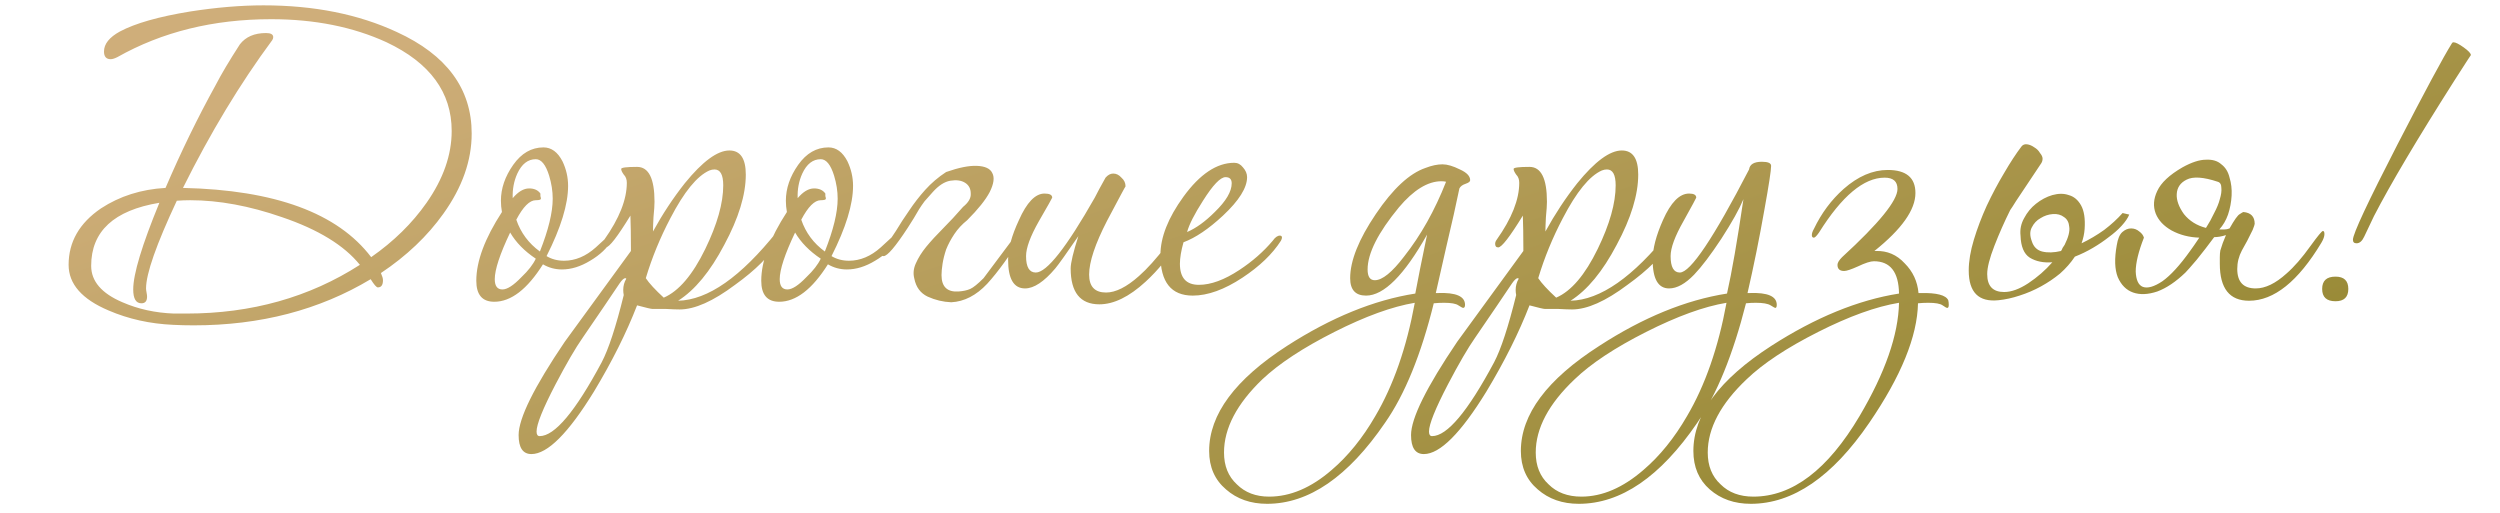 <?xml version="1.0" encoding="UTF-8"?> <svg xmlns="http://www.w3.org/2000/svg" width="273" height="56" viewBox="0 0 273 56" fill="none"><path d="M51.508 14.584C51.508 17.533 50.481 20.445 48.428 23.32C46.673 25.784 44.396 27.949 41.596 29.816C41.745 30.152 41.82 30.413 41.82 30.6C41.82 31.123 41.633 31.384 41.26 31.384C41.111 31.384 40.849 31.085 40.476 30.488C34.876 33.848 28.436 35.528 21.156 35.528C20.372 35.528 19.625 35.509 18.916 35.472C16.377 35.36 14.025 34.837 11.86 33.904C8.948 32.672 7.492 31.011 7.492 28.92C7.492 26.419 8.668 24.365 11.02 22.76C13.073 21.416 15.425 20.669 18.076 20.52C19.756 16.6 21.585 12.848 23.564 9.264C24.161 8.107 25.039 6.632 26.196 4.84C26.831 4.019 27.783 3.608 29.052 3.608C29.575 3.608 29.836 3.757 29.836 4.056C29.836 4.168 29.799 4.28 29.724 4.392C26.215 9.133 22.967 14.509 19.98 20.52C30.023 20.744 36.873 23.264 40.532 28.08C42.996 26.363 45.012 24.384 46.58 22.144C48.409 19.531 49.324 16.917 49.324 14.304C49.324 10.085 46.953 6.856 42.212 4.616C38.553 2.936 34.353 2.096 29.612 2.096C23.303 2.096 17.703 3.477 12.812 6.24C12.513 6.389 12.271 6.464 12.084 6.464C11.599 6.464 11.356 6.184 11.356 5.624C11.356 4.803 11.935 4.075 13.092 3.44C14.772 2.544 17.329 1.816 20.764 1.256C23.639 0.808 26.308 0.584 28.772 0.584C34.297 0.584 39.151 1.555 43.332 3.496C48.783 5.997 51.508 9.693 51.508 14.584ZM39.3 28.92C37.583 26.792 34.745 25.056 30.788 23.712C27.241 22.48 23.9 21.864 20.764 21.864C20.279 21.864 19.793 21.883 19.308 21.92C17.068 26.699 15.948 29.891 15.948 31.496C15.948 31.608 15.967 31.757 16.004 31.944C16.041 32.131 16.06 32.28 16.06 32.392C16.06 32.877 15.855 33.12 15.444 33.12C14.847 33.12 14.548 32.616 14.548 31.608C14.548 29.928 15.5 26.773 17.404 22.144C12.439 22.965 9.956 25.261 9.956 29.032C9.956 30.712 11.095 32.037 13.372 33.008C15.089 33.755 16.956 34.165 18.972 34.24C19.383 34.24 19.849 34.24 20.372 34.24C27.465 34.24 33.775 32.467 39.3 28.92ZM66.964 25.952C66.964 26.027 66.927 26.101 66.852 26.176C66.329 27.072 65.527 27.837 64.444 28.472C63.399 29.107 62.372 29.424 61.364 29.424C60.617 29.424 59.927 29.237 59.292 28.864C57.575 31.589 55.801 32.952 53.972 32.952C52.665 32.952 52.012 32.187 52.012 30.656C52.012 28.528 52.945 26.027 54.812 23.152C54.737 22.741 54.7 22.331 54.7 21.92C54.7 20.576 55.148 19.269 56.044 18C56.94 16.731 58.041 16.096 59.348 16.096C60.207 16.096 60.897 16.6 61.42 17.608C61.831 18.467 62.036 19.363 62.036 20.296C62.036 22.312 61.252 24.869 59.684 27.968C60.244 28.304 60.879 28.472 61.588 28.472C62.82 28.472 63.977 27.987 65.06 27.016C66.143 26.045 66.647 25.56 66.572 25.56C66.833 25.56 66.964 25.691 66.964 25.952ZM60.356 21.696C60.356 20.875 60.225 20.035 59.964 19.176C59.591 17.981 59.105 17.384 58.508 17.384C57.649 17.384 56.977 17.907 56.492 18.952C56.119 19.773 55.951 20.669 55.988 21.64C56.585 20.931 57.183 20.576 57.78 20.576C58.34 20.576 58.751 20.763 59.012 21.136C59.012 21.173 59.012 21.267 59.012 21.416C59.049 21.528 59.068 21.621 59.068 21.696C59.068 21.808 58.881 21.864 58.508 21.864C57.836 21.864 57.127 22.573 56.38 23.992C56.865 25.411 57.724 26.568 58.956 27.464C59.889 25.112 60.356 23.189 60.356 21.696ZM58.508 28.248C57.276 27.427 56.343 26.475 55.708 25.392C54.588 27.744 54.028 29.443 54.028 30.488C54.028 31.235 54.308 31.608 54.868 31.608C55.391 31.608 56.081 31.16 56.94 30.264C57.687 29.555 58.209 28.883 58.508 28.248ZM85.417 25.336C85.417 25.597 85.305 25.915 85.081 26.288C84.11 27.893 82.505 29.499 80.265 31.104C77.876 32.896 75.859 33.792 74.217 33.792C73.881 33.792 73.377 33.773 72.705 33.736C72.07 33.736 71.585 33.736 71.249 33.736C71.1 33.736 70.54 33.605 69.569 33.344C68.412 36.331 66.844 39.467 64.865 42.752C62.065 47.307 59.788 49.584 58.033 49.584C57.099 49.584 56.633 48.893 56.633 47.512C56.633 45.683 58.313 42.285 61.673 37.32C64.062 34.035 66.47 30.731 68.897 27.408V27.072C68.897 25.728 68.878 24.552 68.841 23.544C67.422 25.859 66.526 27.016 66.153 27.016C65.929 27.016 65.817 26.885 65.817 26.624C65.817 26.475 65.873 26.325 65.985 26.176C67.627 23.861 68.449 21.789 68.449 19.96C68.449 19.587 68.337 19.288 68.113 19.064C67.926 18.803 67.833 18.597 67.833 18.448C67.833 18.299 68.412 18.224 69.569 18.224C70.838 18.224 71.473 19.493 71.473 22.032C71.473 22.405 71.436 22.965 71.361 23.712C71.323 24.421 71.305 24.944 71.305 25.28C72.35 23.376 73.507 21.621 74.777 20.016C76.718 17.627 78.342 16.432 79.649 16.432C80.844 16.432 81.441 17.309 81.441 19.064C81.441 21.267 80.657 23.824 79.089 26.736C77.558 29.648 75.878 31.683 74.049 32.84C77.297 32.765 80.9 30.245 84.857 25.28C85.006 25.093 85.118 25 85.193 25C85.342 25 85.417 25.112 85.417 25.336ZM78.977 20.24C78.977 19.083 78.659 18.504 78.025 18.504C77.838 18.504 77.651 18.541 77.465 18.616C76.121 19.213 74.702 20.949 73.209 23.824C72.089 25.952 71.193 28.136 70.521 30.376C70.894 30.936 71.547 31.645 72.481 32.504C74.124 31.795 75.635 30.021 77.017 27.184C78.323 24.496 78.977 22.181 78.977 20.24ZM68.393 30.432C68.356 30.395 68.318 30.376 68.281 30.376C68.132 30.376 67.926 30.563 67.665 30.936C66.769 32.28 65.425 34.259 63.633 36.872C62.849 37.992 61.859 39.691 60.665 41.968C59.283 44.619 58.593 46.336 58.593 47.12C58.593 47.456 58.705 47.624 58.929 47.624C60.572 47.624 62.83 44.936 65.705 39.56C66.451 38.141 67.254 35.696 68.113 32.224C68.076 32.037 68.057 31.851 68.057 31.664C68.057 31.216 68.169 30.805 68.393 30.432ZM98.081 25.952C98.081 26.027 98.044 26.101 97.969 26.176C97.447 27.072 96.644 27.837 95.561 28.472C94.516 29.107 93.489 29.424 92.481 29.424C91.734 29.424 91.044 29.237 90.409 28.864C88.692 31.589 86.918 32.952 85.089 32.952C83.782 32.952 83.129 32.187 83.129 30.656C83.129 28.528 84.062 26.027 85.929 23.152C85.855 22.741 85.817 22.331 85.817 21.92C85.817 20.576 86.265 19.269 87.161 18C88.057 16.731 89.159 16.096 90.465 16.096C91.324 16.096 92.014 16.6 92.537 17.608C92.948 18.467 93.153 19.363 93.153 20.296C93.153 22.312 92.369 24.869 90.801 27.968C91.361 28.304 91.996 28.472 92.705 28.472C93.937 28.472 95.094 27.987 96.177 27.016C97.26 26.045 97.764 25.56 97.689 25.56C97.951 25.56 98.081 25.691 98.081 25.952ZM91.473 21.696C91.473 20.875 91.343 20.035 91.081 19.176C90.708 17.981 90.222 17.384 89.625 17.384C88.766 17.384 88.094 17.907 87.609 18.952C87.236 19.773 87.068 20.669 87.105 21.64C87.703 20.931 88.3 20.576 88.897 20.576C89.457 20.576 89.868 20.763 90.129 21.136C90.129 21.173 90.129 21.267 90.129 21.416C90.166 21.528 90.185 21.621 90.185 21.696C90.185 21.808 89.999 21.864 89.625 21.864C88.953 21.864 88.244 22.573 87.497 23.992C87.983 25.411 88.841 26.568 90.073 27.464C91.007 25.112 91.473 23.189 91.473 21.696ZM89.625 28.248C88.393 27.427 87.46 26.475 86.825 25.392C85.705 27.744 85.145 29.443 85.145 30.488C85.145 31.235 85.425 31.608 85.985 31.608C86.508 31.608 87.198 31.16 88.057 30.264C88.804 29.555 89.326 28.883 89.625 28.248ZM105.614 24.048C105.054 24.496 104.587 25 104.214 25.56C103.841 26.12 103.542 26.68 103.318 27.24C103.131 27.8 103.001 28.323 102.926 28.808C102.851 29.293 102.814 29.704 102.814 30.04C102.814 31.309 103.43 31.907 104.662 31.832C105.185 31.795 105.614 31.701 105.95 31.552C106.286 31.403 106.771 31.011 107.406 30.376L111.886 24.384C112.297 24.571 112.446 24.739 112.334 24.888C112.222 25.037 112.017 25.261 111.718 25.56C110.299 27.875 108.993 29.685 107.798 30.992C106.603 32.261 105.297 32.933 103.878 33.008C102.982 32.971 102.123 32.765 101.302 32.392C100.518 32.019 100.033 31.365 99.846 30.432C99.697 29.872 99.753 29.312 100.014 28.752C100.275 28.155 100.649 27.557 101.134 26.96C101.657 26.325 102.273 25.653 102.982 24.944C103.691 24.235 104.419 23.451 105.166 22.592C105.763 22.107 106.043 21.621 106.006 21.136C106.006 20.613 105.801 20.221 105.39 19.96C104.979 19.699 104.438 19.624 103.766 19.736C103.131 19.848 102.497 20.259 101.862 20.968C101.526 21.341 101.227 21.677 100.966 21.976C100.742 22.275 100.537 22.573 100.35 22.872C100.163 23.171 99.977 23.488 99.79 23.824C99.603 24.123 99.379 24.477 99.118 24.888C97.774 26.941 96.897 27.968 96.486 27.968C96.337 27.968 96.243 27.893 96.206 27.744C96.243 27.707 96.281 27.651 96.318 27.576C96.355 27.464 96.411 27.315 96.486 27.128C96.934 26.568 97.382 25.933 97.83 25.224C98.278 24.477 98.763 23.731 99.286 22.984C99.809 22.2 100.387 21.453 101.022 20.744C101.694 19.997 102.459 19.344 103.318 18.784C104.699 18.299 105.819 18.075 106.678 18.112C107.574 18.149 108.134 18.411 108.358 18.896C108.619 19.381 108.526 20.072 108.078 20.968C107.63 21.827 106.809 22.853 105.614 24.048ZM129.069 25.336C129.069 25.597 128.957 25.915 128.733 26.288C127.688 28.005 126.474 29.499 125.093 30.768C123.301 32.411 121.621 33.232 120.053 33.232C117.962 33.232 116.917 31.925 116.917 29.312C116.917 28.715 117.197 27.539 117.757 25.784C116.45 27.688 115.61 28.864 115.237 29.312C114.005 30.768 112.904 31.496 111.933 31.496C110.701 31.496 110.085 30.451 110.085 28.36C110.085 27.165 110.477 25.728 111.261 24.048C112.12 22.107 113.053 21.136 114.061 21.136C114.621 21.136 114.901 21.285 114.901 21.584C114.901 21.621 114.416 22.48 113.445 24.16C112.512 25.803 112.045 27.072 112.045 27.968C112.045 29.163 112.4 29.76 113.109 29.76C114.304 29.76 116.45 27.035 119.549 21.584C119.81 21.061 120.202 20.333 120.725 19.4C120.986 19.101 121.266 18.952 121.565 18.952C121.901 18.952 122.2 19.101 122.461 19.4C122.76 19.661 122.909 19.979 122.909 20.352C122.909 20.315 122.237 21.565 120.893 24.104C119.586 26.643 118.933 28.603 118.933 29.984C118.933 31.291 119.549 31.944 120.781 31.944C121.826 31.944 123.021 31.347 124.365 30.152C125.261 29.368 126.269 28.248 127.389 26.792C128.322 25.597 128.826 25 128.901 25C129.013 25 129.069 25.112 129.069 25.336ZM139.99 25.952C139.99 26.027 139.952 26.139 139.878 26.288C138.944 27.744 137.544 29.088 135.678 30.32C133.699 31.627 131.888 32.28 130.246 32.28C127.894 32.28 126.718 30.805 126.718 27.856C126.718 25.915 127.558 23.787 129.238 21.472C131.03 19.008 132.878 17.776 134.782 17.776C135.155 17.776 135.472 17.944 135.734 18.28C136.032 18.616 136.182 18.971 136.182 19.344C136.182 20.501 135.304 21.901 133.55 23.544C131.982 25 130.544 25.971 129.238 26.456C128.976 27.389 128.846 28.173 128.846 28.808C128.846 30.339 129.536 31.104 130.918 31.104C132.224 31.104 133.699 30.563 135.342 29.48C136.76 28.547 137.974 27.483 138.982 26.288C139.243 25.915 139.504 25.728 139.766 25.728C139.915 25.728 139.99 25.803 139.99 25.952ZM134.502 20.016C134.502 19.568 134.278 19.344 133.83 19.344C133.27 19.344 132.448 20.203 131.366 21.92C130.432 23.376 129.854 24.515 129.63 25.336C130.6 24.925 131.608 24.197 132.654 23.152C133.886 21.957 134.502 20.912 134.502 20.016ZM160.542 19.68C160.542 19.829 160.374 19.96 160.038 20.072C159.702 20.184 159.478 20.352 159.366 20.576C159.179 21.397 158.974 22.349 158.75 23.432C158.302 25.336 157.648 28.192 156.79 32H157.014C158.992 31.925 159.982 32.355 159.982 33.288C159.982 33.512 159.907 33.624 159.758 33.624C159.72 33.624 159.552 33.531 159.254 33.344C158.992 33.157 158.47 33.064 157.686 33.064C157.312 33.064 156.939 33.083 156.566 33.12C155.184 38.72 153.411 43.069 151.246 46.168C147.214 52.067 142.92 55.016 138.366 55.016C136.574 55.016 135.08 54.493 133.886 53.448C132.654 52.403 132.038 51.003 132.038 49.248C132.038 45.253 134.875 41.427 140.55 37.768C145.366 34.669 150.032 32.765 154.55 32.056C154.811 30.637 155.24 28.491 155.838 25.616C153.336 30.059 151.115 32.28 149.174 32.28C148.016 32.28 147.438 31.645 147.438 30.376C147.438 28.472 148.371 26.139 150.238 23.376C152.104 20.613 153.915 18.933 155.67 18.336C156.342 18.075 156.958 17.944 157.518 17.944C158.04 17.944 158.675 18.131 159.422 18.504C160.168 18.84 160.542 19.232 160.542 19.68ZM157.91 19.848C157.76 19.811 157.592 19.792 157.406 19.792C155.912 19.792 154.363 20.744 152.758 22.648C150.48 25.411 149.342 27.669 149.342 29.424C149.342 30.208 149.603 30.6 150.126 30.6C150.947 30.6 152.011 29.741 153.318 28.024C155.147 25.709 156.678 22.984 157.91 19.848ZM154.494 33.064C152.03 33.475 149.099 34.539 145.702 36.256C142.304 37.973 139.691 39.691 137.862 41.408C135.062 44.096 133.662 46.765 133.662 49.416C133.662 50.872 134.128 52.029 135.062 52.888C135.958 53.784 137.134 54.232 138.59 54.232C140.904 54.232 143.182 53.261 145.422 51.32C147.214 49.789 148.8 47.829 150.182 45.44C152.16 42.08 153.598 37.955 154.494 33.064ZM182.87 25.336C182.87 25.597 182.758 25.915 182.534 26.288C181.563 27.893 179.958 29.499 177.718 31.104C175.329 32.896 173.313 33.792 171.67 33.792C171.334 33.792 170.83 33.773 170.158 33.736C169.523 33.736 169.038 33.736 168.702 33.736C168.553 33.736 167.993 33.605 167.022 33.344C165.865 36.331 164.297 39.467 162.318 42.752C159.518 47.307 157.241 49.584 155.486 49.584C154.553 49.584 154.086 48.893 154.086 47.512C154.086 45.683 155.766 42.285 159.126 37.32C161.515 34.035 163.923 30.731 166.35 27.408V27.072C166.35 25.728 166.331 24.552 166.294 23.544C164.875 25.859 163.979 27.016 163.606 27.016C163.382 27.016 163.27 26.885 163.27 26.624C163.27 26.475 163.326 26.325 163.438 26.176C165.081 23.861 165.902 21.789 165.902 19.96C165.902 19.587 165.79 19.288 165.566 19.064C165.379 18.803 165.286 18.597 165.286 18.448C165.286 18.299 165.865 18.224 167.022 18.224C168.291 18.224 168.926 19.493 168.926 22.032C168.926 22.405 168.889 22.965 168.814 23.712C168.777 24.421 168.758 24.944 168.758 25.28C169.803 23.376 170.961 21.621 172.23 20.016C174.171 17.627 175.795 16.432 177.102 16.432C178.297 16.432 178.894 17.309 178.894 19.064C178.894 21.267 178.11 23.824 176.542 26.736C175.011 29.648 173.331 31.683 171.502 32.84C174.75 32.765 178.353 30.245 182.31 25.28C182.459 25.093 182.571 25 182.646 25C182.795 25 182.87 25.112 182.87 25.336ZM176.43 20.24C176.43 19.083 176.113 18.504 175.478 18.504C175.291 18.504 175.105 18.541 174.918 18.616C173.574 19.213 172.155 20.949 170.662 23.824C169.542 25.952 168.646 28.136 167.974 30.376C168.347 30.936 169.001 31.645 169.934 32.504C171.577 31.795 173.089 30.021 174.47 27.184C175.777 24.496 176.43 22.181 176.43 20.24ZM165.846 30.432C165.809 30.395 165.771 30.376 165.734 30.376C165.585 30.376 165.379 30.563 165.118 30.936C164.222 32.28 162.878 34.259 161.086 36.872C160.302 37.992 159.313 39.691 158.118 41.968C156.737 44.619 156.046 46.336 156.046 47.12C156.046 47.456 156.158 47.624 156.382 47.624C158.025 47.624 160.283 44.936 163.158 39.56C163.905 38.141 164.707 35.696 165.566 32.224C165.529 32.037 165.51 31.851 165.51 31.664C165.51 31.216 165.622 30.805 165.846 30.432ZM194.022 33.288C194.022 33.512 193.966 33.624 193.854 33.624C193.817 33.624 193.649 33.531 193.35 33.344C193.052 33.157 192.51 33.064 191.726 33.064C191.353 33.064 190.998 33.083 190.662 33.12C189.244 38.72 187.47 43.069 185.342 46.168C181.31 52.067 176.998 55.016 172.406 55.016C170.614 55.016 169.121 54.493 167.926 53.448C166.694 52.403 166.078 51.003 166.078 49.248C166.078 45.253 168.934 41.427 174.646 37.768C179.425 34.669 184.073 32.765 188.59 32.056C189.113 29.741 189.71 26.307 190.382 21.752C189.934 22.835 189.132 24.272 187.974 26.064C186.817 27.819 185.828 29.125 185.006 29.984C184.036 30.992 183.121 31.496 182.262 31.496C181.068 31.496 180.47 30.451 180.47 28.36C180.47 27.165 180.844 25.728 181.59 24.048C182.449 22.107 183.401 21.136 184.446 21.136C184.969 21.136 185.23 21.285 185.23 21.584C185.23 21.621 184.764 22.48 183.83 24.16C182.897 25.803 182.43 27.072 182.43 27.968C182.43 29.163 182.766 29.76 183.438 29.76C184.596 29.76 187.116 26.008 190.998 18.504C191.073 17.944 191.54 17.664 192.398 17.664C193.07 17.664 193.406 17.813 193.406 18.112C193.406 18.597 193.164 20.184 192.678 22.872C192.118 26.045 191.502 29.088 190.83 32H191.054C193.033 31.925 194.022 32.355 194.022 33.288ZM188.534 33.064C186.07 33.475 183.14 34.539 179.742 36.256C176.345 37.973 173.75 39.691 171.958 41.408C169.121 44.096 167.702 46.765 167.702 49.416C167.702 50.872 168.169 52.029 169.102 52.888C169.998 53.784 171.193 54.232 172.686 54.232C174.964 54.232 177.222 53.261 179.462 51.32C181.254 49.789 182.841 47.829 184.222 45.44C186.201 42.08 187.638 37.955 188.534 33.064ZM212.805 33.288C212.805 33.512 212.749 33.624 212.637 33.624C212.563 33.624 212.395 33.531 212.133 33.344C211.872 33.157 211.349 33.064 210.565 33.064C210.192 33.064 209.819 33.083 209.445 33.12C209.371 36.741 207.597 41.091 204.125 46.168C200.093 52.067 195.781 55.016 191.189 55.016C189.397 55.016 187.904 54.493 186.709 53.448C185.515 52.403 184.917 51.003 184.917 49.248C184.917 45.253 187.755 41.427 193.429 37.768C198.245 34.669 202.893 32.765 207.373 32.056C207.336 29.704 206.421 28.528 204.629 28.528C204.256 28.528 203.677 28.715 202.893 29.088C202.147 29.424 201.643 29.592 201.381 29.592C200.896 29.592 200.653 29.368 200.653 28.92C200.653 28.696 200.821 28.416 201.157 28.08C205.189 24.384 207.205 21.901 207.205 20.632C207.205 19.811 206.739 19.4 205.805 19.4C203.528 19.4 201.139 21.397 198.637 25.392C198.376 25.765 198.189 25.952 198.077 25.952C197.928 25.952 197.853 25.859 197.853 25.672C197.853 25.485 197.928 25.261 198.077 25C198.899 23.283 199.981 21.827 201.325 20.632C202.893 19.251 204.499 18.56 206.141 18.56C208.157 18.56 209.165 19.4 209.165 21.08C209.165 22.909 207.672 25.019 204.685 27.408H204.853C206.085 27.371 207.131 27.819 207.989 28.752C208.885 29.648 209.389 30.731 209.501 32H209.725C211.48 31.963 212.488 32.224 212.749 32.784C212.787 32.933 212.805 33.101 212.805 33.288ZM207.373 33.064C204.872 33.475 201.923 34.539 198.525 36.256C195.128 37.973 192.533 39.691 190.741 41.408C187.904 44.096 186.485 46.765 186.485 49.416C186.485 50.872 186.952 52.029 187.885 52.888C188.781 53.784 189.976 54.232 191.469 54.232C195.725 54.232 199.589 51.301 203.061 45.44C205.861 40.699 207.299 36.573 207.373 33.064ZM219.522 22.928C218.887 24.197 218.309 25.504 217.786 26.848C217.263 28.192 217.002 29.219 217.002 29.928C217.002 31.235 217.618 31.888 218.85 31.888C219.634 31.888 220.511 31.571 221.482 30.936C222.49 30.264 223.367 29.499 224.114 28.64C223.143 28.715 222.322 28.547 221.65 28.136C221.015 27.725 220.679 26.923 220.642 25.728C220.567 25.056 220.698 24.421 221.034 23.824C221.37 23.189 221.799 22.667 222.322 22.256C222.882 21.808 223.479 21.491 224.114 21.304C224.786 21.117 225.383 21.117 225.906 21.304C226.466 21.453 226.914 21.827 227.25 22.424C227.586 23.021 227.717 23.88 227.642 25C227.605 25.523 227.493 26.045 227.306 26.568C228.165 26.157 228.986 25.672 229.77 25.112C230.554 24.515 231.226 23.899 231.786 23.264L232.514 23.432C232.365 23.805 232.085 24.216 231.674 24.664C231.301 25.075 230.834 25.485 230.274 25.896C229.751 26.307 229.173 26.699 228.538 27.072C227.903 27.445 227.25 27.763 226.578 28.024C226.13 28.696 225.589 29.312 224.954 29.872C224.319 30.395 223.629 30.861 222.882 31.272C222.135 31.683 221.351 32.019 220.53 32.28C219.746 32.541 218.981 32.709 218.234 32.784C216.069 33.008 214.986 31.925 214.986 29.536C214.986 28.528 215.173 27.408 215.546 26.176C215.919 24.944 216.386 23.712 216.946 22.48C217.543 21.211 218.178 20.016 218.85 18.896C219.522 17.739 220.157 16.768 220.754 15.984C220.903 15.797 221.109 15.723 221.37 15.76C221.631 15.797 221.893 15.909 222.154 16.096C222.415 16.245 222.621 16.451 222.77 16.712C222.957 16.936 223.05 17.141 223.05 17.328C223.05 17.552 222.975 17.757 222.826 17.944C222.714 18.131 222.49 18.467 222.154 18.952C221.855 19.4 221.519 19.904 221.146 20.464C220.81 20.987 220.474 21.491 220.138 21.976C219.839 22.461 219.634 22.779 219.522 22.928ZM225.458 26.736C225.869 25.915 226.037 25.261 225.962 24.776C225.925 24.291 225.738 23.936 225.402 23.712C225.066 23.451 224.655 23.339 224.17 23.376C223.685 23.413 223.237 23.563 222.826 23.824C222.415 24.048 222.098 24.384 221.874 24.832C221.65 25.243 221.65 25.747 221.874 26.344C222.061 26.941 222.434 27.315 222.994 27.464C223.591 27.613 224.282 27.595 225.066 27.408C225.141 27.296 225.197 27.184 225.234 27.072C225.309 26.96 225.383 26.848 225.458 26.736ZM244.98 23.152C245.801 23.227 246.212 23.656 246.212 24.44C246.212 24.515 246.137 24.739 245.988 25.112C245.577 25.971 245.185 26.717 244.812 27.352C244.476 27.987 244.308 28.659 244.308 29.368C244.308 30.787 244.98 31.496 246.324 31.496C247.369 31.496 248.489 30.955 249.684 29.872C250.505 29.163 251.382 28.155 252.316 26.848C253.1 25.765 253.548 25.224 253.66 25.224C253.772 25.224 253.828 25.336 253.828 25.56C253.828 25.821 253.716 26.139 253.492 26.512C250.953 30.731 248.321 32.84 245.596 32.84C243.468 32.84 242.404 31.496 242.404 28.808C242.404 28.547 242.404 28.304 242.404 28.08C242.404 27.819 242.422 27.576 242.46 27.352C242.609 26.829 242.814 26.269 243.076 25.672C242.852 25.747 242.628 25.803 242.404 25.84C242.18 25.877 241.974 25.896 241.788 25.896C241.153 26.755 240.518 27.576 239.884 28.36C239.249 29.107 238.838 29.573 238.652 29.76C237.606 30.768 236.58 31.459 235.572 31.832C234.564 32.168 233.686 32.205 232.94 31.944C232.193 31.683 231.633 31.123 231.26 30.264C230.924 29.405 230.886 28.248 231.148 26.792C231.26 26.083 231.465 25.597 231.764 25.336C232.062 25.075 232.38 24.944 232.716 24.944C233.052 24.944 233.35 25.056 233.612 25.28C233.873 25.467 234.041 25.691 234.116 25.952C233.518 27.483 233.22 28.715 233.22 29.648C233.257 30.581 233.518 31.141 234.004 31.328C234.526 31.515 235.236 31.309 236.132 30.712C237.028 30.077 238.036 28.976 239.156 27.408C239.38 27.109 239.716 26.624 240.164 25.952C239.044 25.915 238.036 25.653 237.14 25.168C236.281 24.683 235.702 24.067 235.404 23.32C235.105 22.536 235.161 21.715 235.572 20.856C235.982 19.96 236.897 19.101 238.316 18.28C239.324 17.72 240.182 17.44 240.892 17.44C241.601 17.403 242.161 17.571 242.572 17.944C243.02 18.28 243.318 18.765 243.468 19.4C243.654 19.997 243.729 20.651 243.692 21.36C243.654 22.069 243.524 22.76 243.3 23.432C243.076 24.067 242.758 24.608 242.348 25.056C242.534 25.056 242.721 25.056 242.908 25.056C243.094 25.056 243.281 25.019 243.468 24.944C243.99 24.011 244.364 23.488 244.588 23.376C244.812 23.227 244.942 23.152 244.98 23.152ZM242.18 19.848C240.612 19.325 239.473 19.251 238.764 19.624C238.092 19.96 237.737 20.483 237.7 21.192C237.662 21.864 237.924 22.592 238.484 23.376C239.081 24.123 239.884 24.627 240.892 24.888C241.228 24.365 241.526 23.824 241.788 23.264C242.086 22.704 242.292 22.2 242.404 21.752C242.553 21.267 242.609 20.856 242.572 20.52C242.572 20.147 242.441 19.923 242.18 19.848ZM269.82 6.016C269.82 6.016 269.708 6.184 269.484 6.52L267.972 8.872C263.94 15.219 261.028 20.128 259.236 23.6C259.012 24.085 258.657 24.832 258.172 25.84C257.948 26.325 257.668 26.568 257.332 26.568C257.071 26.568 256.94 26.437 256.94 26.176C256.94 25.541 258.564 22.069 261.812 15.76C264.836 9.899 266.815 6.221 267.748 4.728C267.785 4.653 267.841 4.616 267.916 4.616C268.14 4.616 268.513 4.803 269.036 5.176C269.559 5.549 269.82 5.829 269.82 6.016ZM256.436 31.552C256.436 32.448 255.969 32.896 255.036 32.896C254.065 32.896 253.58 32.448 253.58 31.552C253.58 30.656 254.065 30.208 255.036 30.208C255.969 30.208 256.436 30.656 256.436 31.552Z" fill="url(#paint0_linear_16001_3988)"></path><defs><linearGradient id="paint0_linear_16001_3988" x1="-11.375" y1="23.5" x2="19.381" y2="113.408" gradientUnits="userSpaceOnUse"><stop stop-color="#CFAE7A"></stop><stop offset="1" stop-color="#9A8B38"></stop></linearGradient></defs></svg> 